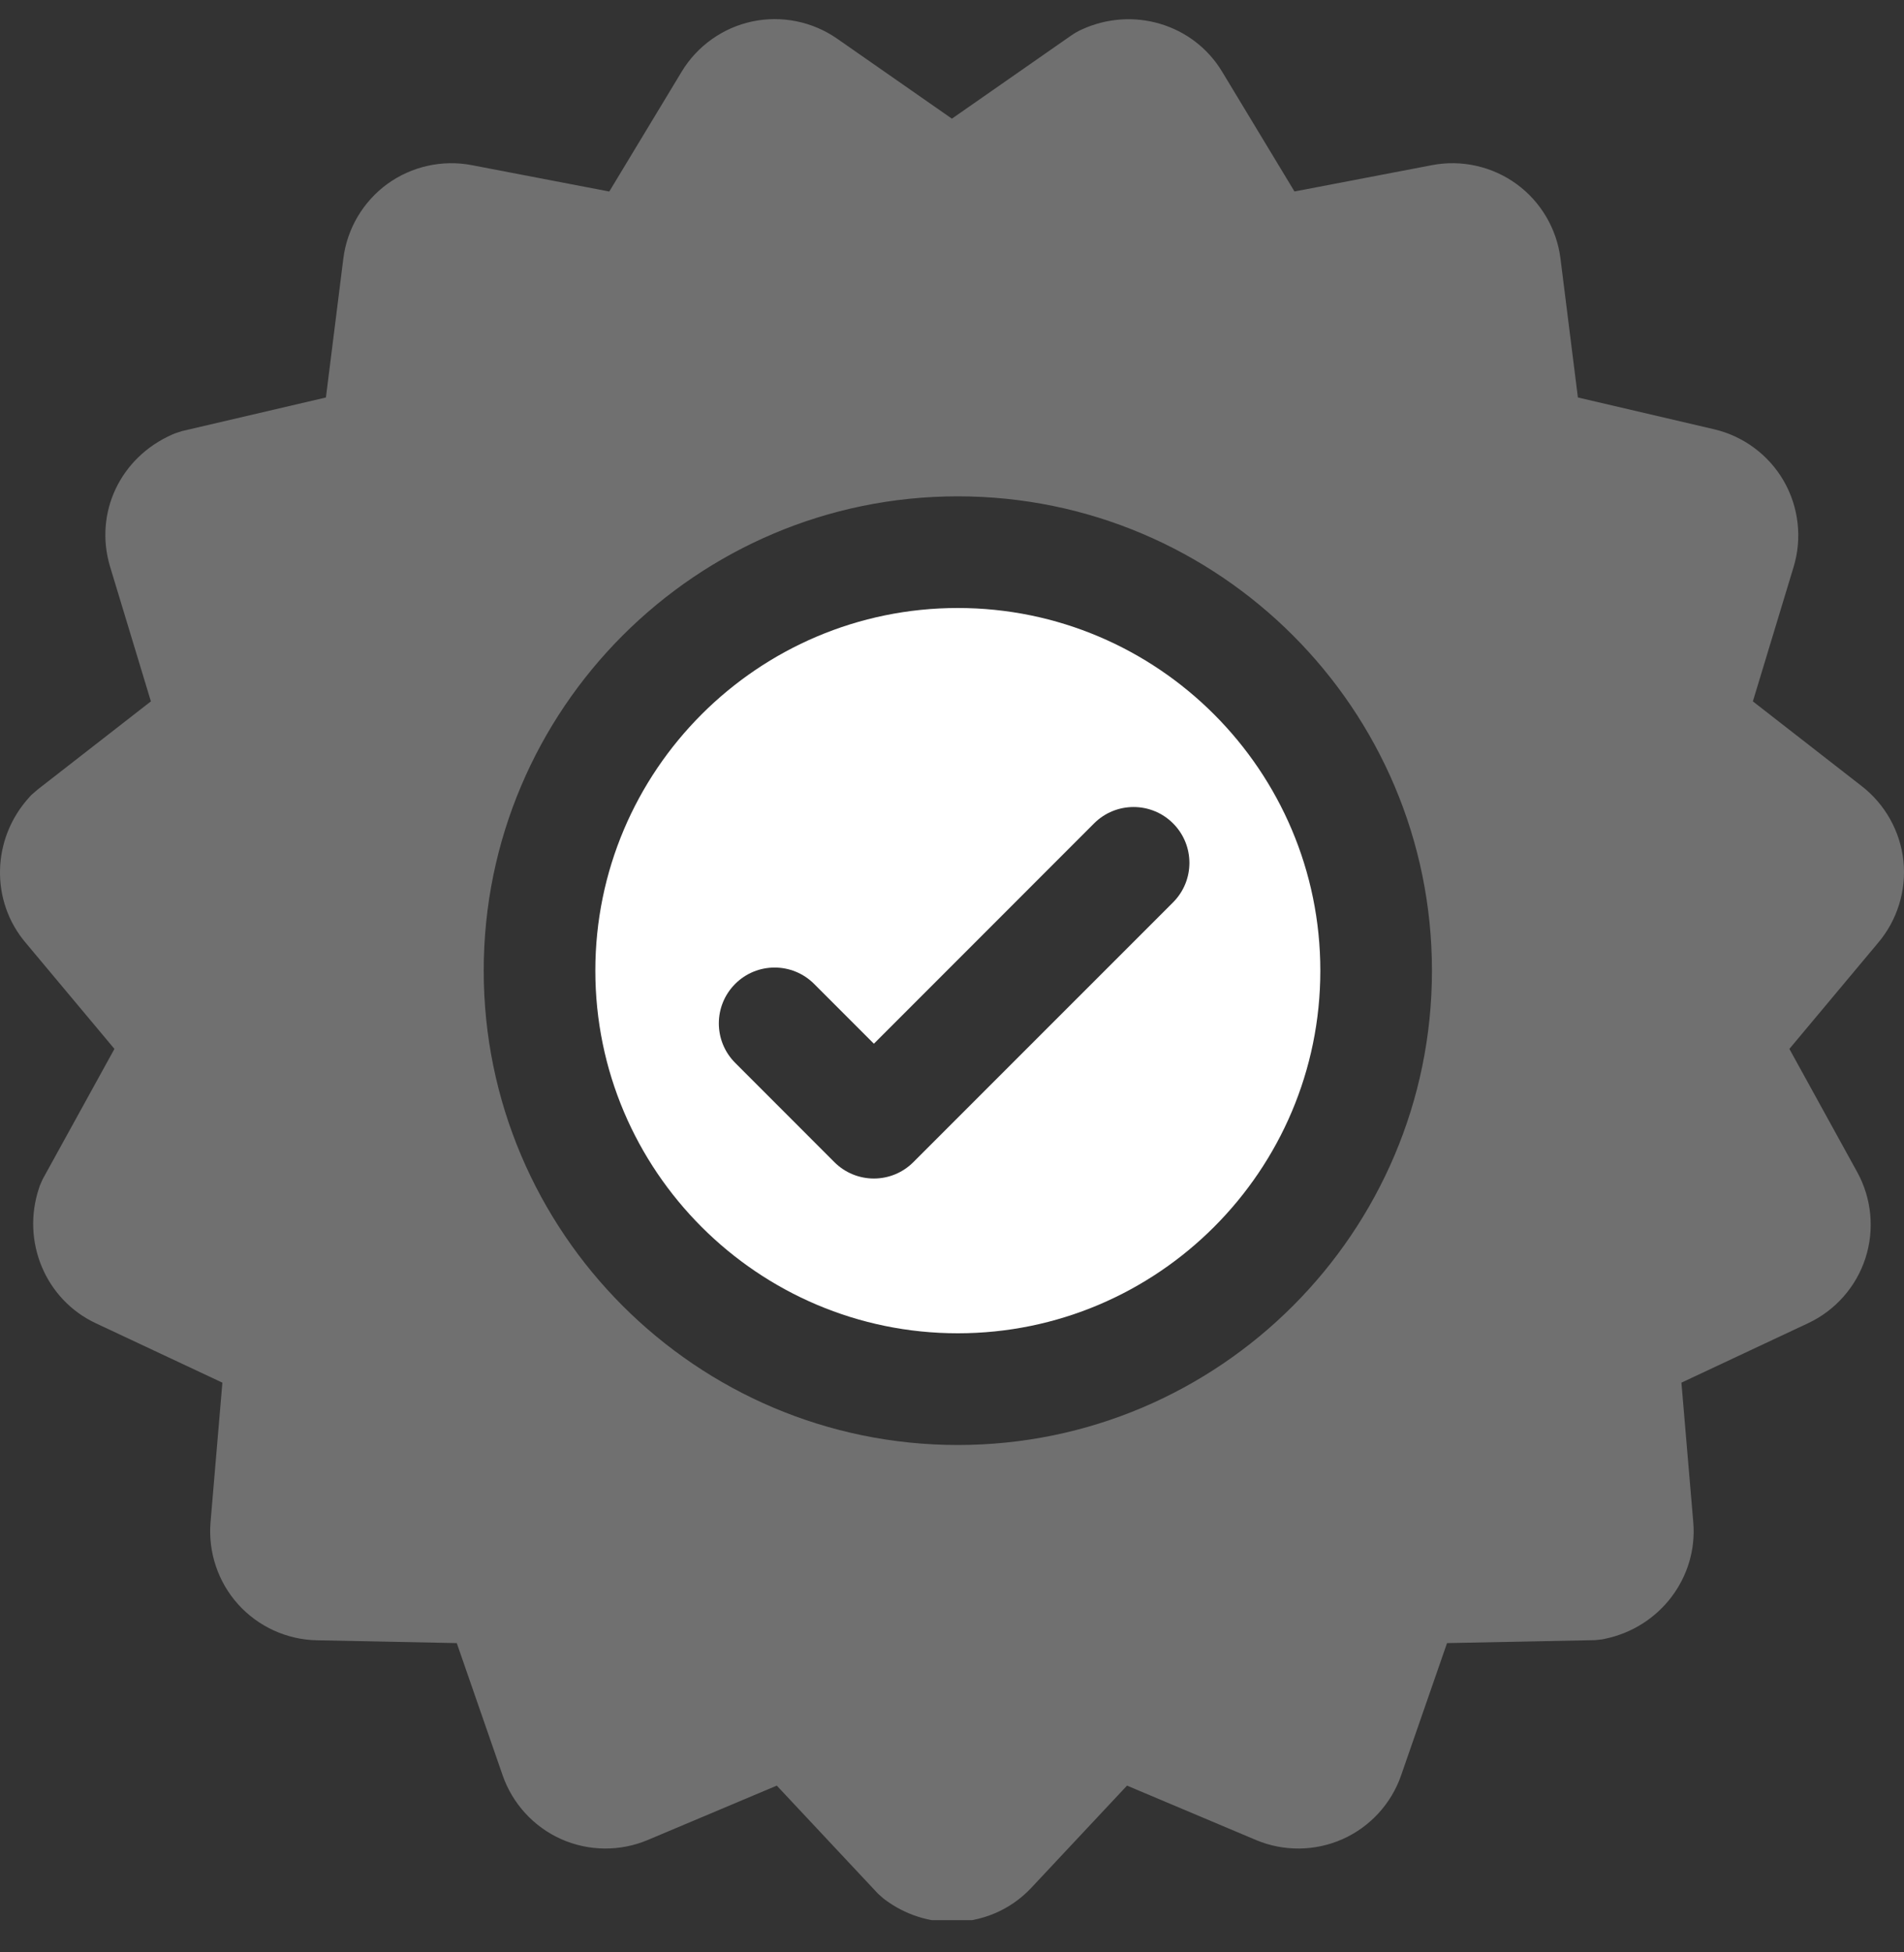 <?xml version="1.0" encoding="UTF-8"?>
<svg xmlns="http://www.w3.org/2000/svg" width="40" height="41" viewBox="0 0 40 41" fill="none">
  <rect x="0" y="0" width="40" height="41" fill="#333333" stroke="none"/>
  <g clip-path="url(#clip0_16_1437)">
    <path opacity="0.3" d="M39.988 18.079V18.079C39.922 17.456 39.599 16.882 39.102 16.501L36.825 14.729L37.681 11.905C37.864 11.303 37.788 10.644 37.473 10.099C37.158 9.553 36.626 9.159 36.013 9.015L33.149 8.347L32.783 5.429C32.705 4.804 32.368 4.233 31.859 3.864C31.349 3.493 30.702 3.349 30.084 3.468L27.195 4.021L25.674 1.504C25.069 0.502 23.797 0.124 22.718 0.623C22.642 0.658 22.569 0.7 22.505 0.745L19.998 2.492L17.584 0.81C17.067 0.451 16.418 0.32 15.802 0.451C15.187 0.581 14.646 0.966 14.321 1.505L12.8 4.022L9.911 3.468C9.293 3.349 8.646 3.494 8.137 3.863C7.628 4.234 7.291 4.804 7.213 5.429L6.847 8.347L3.818 9.054L3.676 9.101L3.623 9.123C2.523 9.605 1.972 10.775 2.314 11.905L3.17 14.729L0.796 16.576L0.658 16.695L0.619 16.738C-0.178 17.608 -0.209 18.924 0.545 19.805L2.404 22.027L0.897 24.762L0.837 24.898L0.82 24.949C0.444 26.072 0.956 27.292 2.01 27.787L4.672 29.036L4.423 31.966C4.37 32.594 4.581 33.223 5.002 33.69C5.423 34.158 6.026 34.434 6.656 34.446L9.596 34.505L10.56 37.283C10.767 37.878 11.215 38.366 11.79 38.622C12.365 38.878 13.027 38.885 13.608 38.64L16.319 37.498L18.446 39.768L18.558 39.867L18.601 39.9C19.021 40.21 19.512 40.362 19.998 40.362C20.614 40.362 21.222 40.118 21.666 39.644L23.677 37.498L26.388 38.641C26.968 38.885 27.63 38.878 28.205 38.622C28.781 38.366 29.229 37.878 29.435 37.283L30.4 34.505L33.51 34.443L33.658 34.427L33.711 34.416C34.871 34.18 35.671 33.127 35.573 31.967L35.324 29.036L37.986 27.787C38.556 27.52 38.995 27.023 39.189 26.424C39.384 25.825 39.321 25.165 39.017 24.614L37.592 22.027L39.451 19.805C39.857 19.33 40.053 18.702 39.988 18.079ZM20.122 30.345C14.63 30.345 10.162 25.876 10.162 20.384C10.162 14.891 14.63 10.423 20.122 10.423C25.615 10.423 30.083 14.891 30.083 20.384C30.083 25.876 25.614 30.345 20.122 30.345Z" fill="white"></path>
    <path d="M20.122 12.768C15.923 12.768 12.507 16.185 12.507 20.384C12.507 24.583 15.923 27.999 20.122 27.999C24.322 27.999 27.738 24.583 27.738 20.384C27.738 16.185 24.322 12.768 20.122 12.768ZM24.644 18.95L19.188 24.405C18.959 24.634 18.659 24.749 18.359 24.749C18.059 24.749 17.758 24.634 17.529 24.405L15.445 22.32C14.987 21.862 14.987 21.12 15.445 20.662C15.902 20.204 16.645 20.204 17.103 20.662L18.359 21.918L22.985 17.291C23.443 16.833 24.186 16.833 24.644 17.291C25.102 17.749 25.102 18.491 24.644 18.95Z" fill="white"></path>
  </g>
  <defs>
    <clipPath id="clip0_16_1437">
      <rect width="40" height="40" fill="white" transform="translate(0 0.323)"></rect>
    </clipPath>
  </defs>
</svg>

